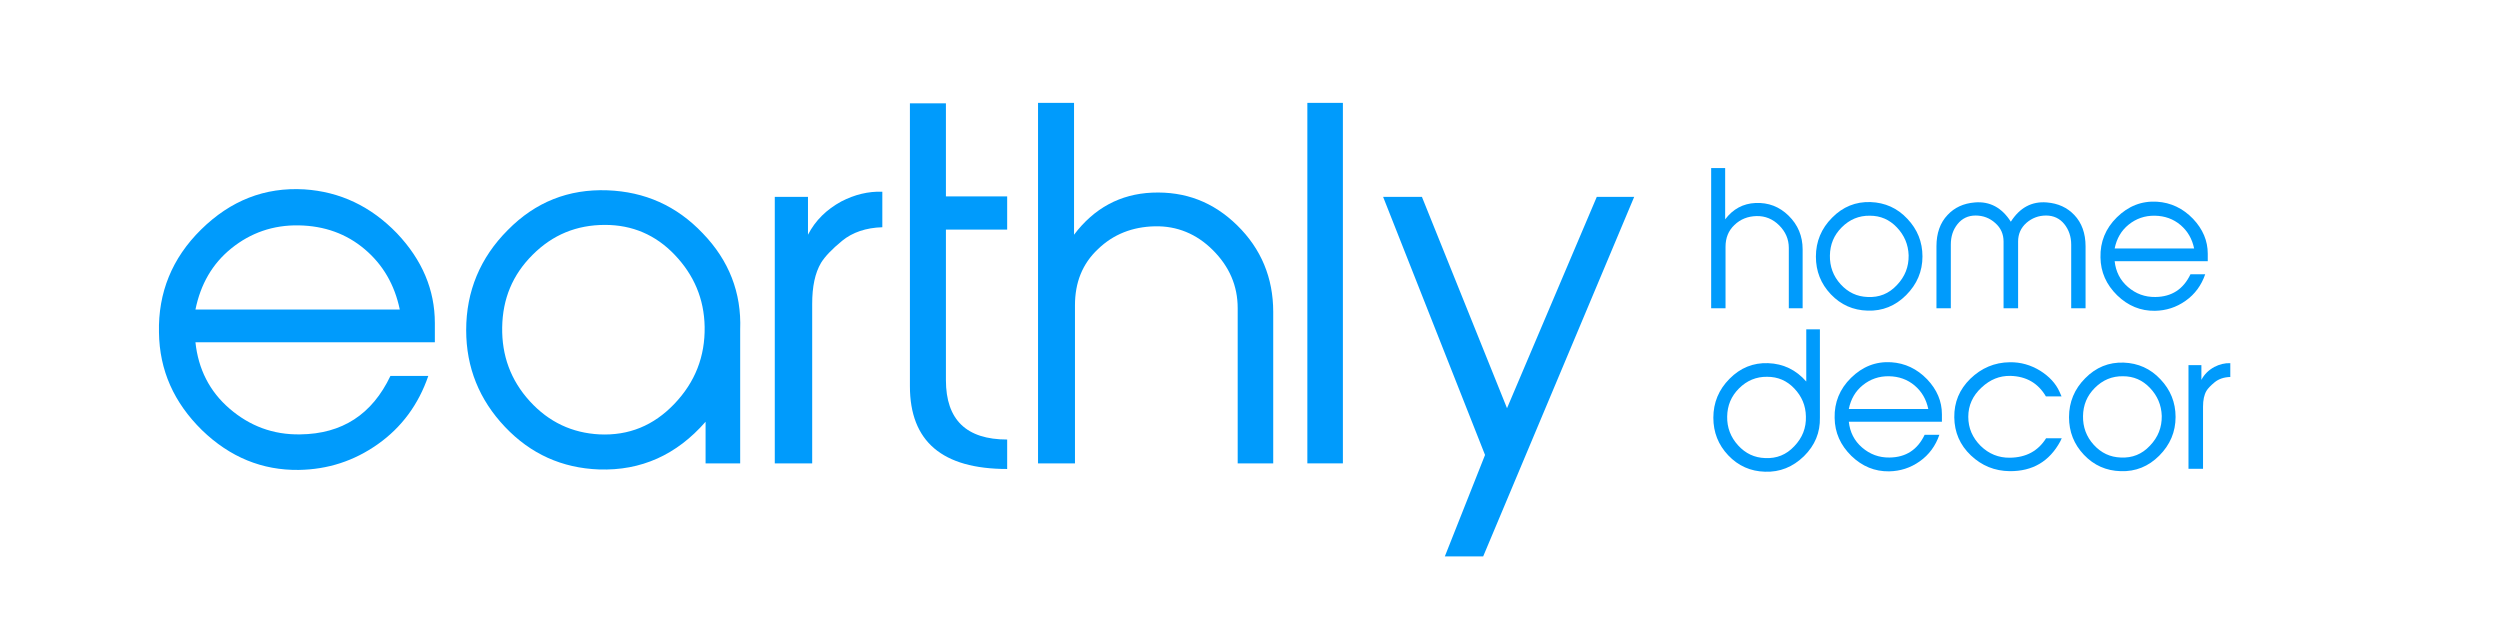 <?xml version="1.0" encoding="UTF-8" standalone="no"?>
<svg xmlns="http://www.w3.org/2000/svg" xmlns:xlink="http://www.w3.org/1999/xlink" xmlns:serif="http://www.serif.com/" width="100%" height="100%" viewBox="0 0 802 200" version="1.1" xml:space="preserve" style="fill-rule:evenodd;clip-rule:evenodd;stroke-linejoin:round;stroke-miterlimit:2;">
    <g>
        <path d="M125.25,120.6C119.4,132.9 109.8,139.2 96.3,139.35C87.6,139.5 80.1,136.65 73.65,131.1C67.2,125.55 63.6,118.35 62.7,109.8L139.5,109.8L139.5,103.65C139.5,93 135.45,83.4 127.35,74.85C118.95,66.15 109.05,61.5 97.65,60.75C84.9,60 73.95,64.35 64.5,73.65C55.2,82.8 50.7,93.9 51,106.65C51.15,118.8 55.8,129.15 64.8,138C73.8,146.7 84.15,150.9 95.85,150.75C105.15,150.6 113.55,147.9 121.2,142.5C128.85,137.1 134.25,129.75 137.4,120.6L125.25,120.6ZM62.7,99.3C64.35,91.2 68.1,84.6 74.25,79.65C80.4,74.7 87.6,72.15 95.85,72.3C104.1,72.45 111.15,75 117,79.95C122.85,84.9 126.6,91.35 128.25,99.3L62.7,99.3Z" style="fill:rgb(0,155,252);fill-rule:nonzero;"></path>
        <path d="M237.45,148.65L237.45,105.75C237.9,93.9 233.85,83.55 225.45,74.85C217.05,66 206.85,61.5 194.85,61.05C182.4,60.6 171.75,64.8 162.9,73.8C154.05,82.65 149.55,93.45 149.55,105.9C149.55,117.9 153.75,128.25 162,136.95C170.25,145.65 180.3,150.15 192.15,150.6C205.65,151.05 217.05,145.95 226.35,135.3L226.35,148.65L237.45,148.65ZM170.85,81.75C177.3,75.3 184.95,72.15 194.1,72.15C202.8,72.15 210.3,75.3 216.45,81.75C222.6,88.2 225.9,95.85 226.05,104.85C226.2,114.3 223.05,122.55 216.3,129.6C209.7,136.5 201.75,139.8 192.3,139.35C183.6,138.9 176.1,135.45 169.95,128.7C163.8,121.95 160.95,114 161.1,105C161.25,95.85 164.4,88.2 170.85,81.75Z" style="fill:rgb(0,155,252);fill-rule:nonzero;"></path>
        <path d="M260.55,97.5C260.55,91.95 261.45,87.6 263.4,84.3C264.6,82.35 266.85,79.95 270.15,77.25C273.45,74.55 277.8,73.05 283.05,72.9L283.05,61.5C278.55,61.35 274.2,62.4 269.85,64.65C265.2,67.2 261.6,70.65 259.2,75.3L259.2,63.15L248.55,63.15L248.55,148.65L260.55,148.65L260.55,97.5Z" style="fill:rgb(0,155,252);fill-rule:nonzero;"></path>
        <path d="M323.1,141C310.05,141 303.45,134.7 303.45,121.95L303.45,73.65L323.1,73.65L323.1,63L303.45,63L303.45,33.15L291.9,33.15L291.9,123.9C291.9,141.6 302.25,150.45 323.1,150.45L323.1,141Z" style="fill:rgb(0,155,252);fill-rule:nonzero;"></path>
        <path d="M408.45,100.05C408.45,89.1 404.55,79.8 396.9,72.3C389.25,64.8 380.25,61.35 369.6,61.8C359.4,62.25 351,66.75 344.55,75.3L344.55,33L333,33L333,148.65L344.85,148.65L344.85,97.95C344.85,90.6 347.25,84.6 352.2,79.95C357.15,75.15 363.3,72.75 370.5,72.6C377.55,72.45 383.85,75 389.1,80.25C394.35,85.5 397.05,91.65 397.05,98.85L397.05,148.65L408.45,148.65L408.45,100.05Z" style="fill:rgb(0,155,252);fill-rule:nonzero;"></path>
        <rect x="419.4" y="33" width="11.4" height="115.65" style="fill:rgb(0,155,252);fill-rule:nonzero;"></rect>
        <path d="M524.25,63.15L512.25,63.15L483.45,130.95L456.15,63.15L443.7,63.15L476.4,145.95L463.5,178.5L475.8,178.5L524.25,63.15Z" style="fill:rgb(0,155,252);fill-rule:nonzero;"></path>
    </g>
    <g>
        <path d="M578.283,79.991C578.283,75.733 576.767,72.117 573.792,69.2C570.817,66.283 567.317,64.942 563.175,65.117C559.208,65.292 555.942,67.042 553.433,70.367L553.433,53.917L548.942,53.917L548.942,98.891L553.55,98.891L553.55,79.175C553.55,76.317 554.483,73.983 556.408,72.175C558.333,70.308 560.725,69.375 563.525,69.317C566.267,69.258 568.717,70.25 570.758,72.292C572.8,74.333 573.85,76.725 573.85,79.525L573.85,98.891L578.283,98.891L578.283,79.991Z" style="fill:rgb(0,155,252);fill-rule:nonzero;"></path>
        <path d="M616.725,82.266C616.725,77.6 615.091,73.575 611.883,70.192C608.675,66.75 604.708,65 600.1,64.825C595.316,64.65 591.175,66.342 587.733,69.842C584.291,73.283 582.541,77.483 582.541,82.325C582.541,86.991 584.116,91.016 587.325,94.4C590.533,97.783 594.5,99.533 599.108,99.65C603.891,99.825 608.033,98.133 611.475,94.691C614.975,91.191 616.725,87.05 616.725,82.266ZM590.475,91.191C588.083,88.566 586.975,85.475 587.033,81.975C587.091,78.416 588.316,75.442 590.825,72.933C593.333,70.425 596.308,69.142 599.866,69.2C603.25,69.2 606.108,70.425 608.5,72.933C610.891,75.442 612.175,78.416 612.291,81.916C612.35,85.591 611.125,88.741 608.5,91.483C605.933,94.225 602.841,95.45 599.166,95.275C595.725,95.158 592.866,93.816 590.475,91.191Z" style="fill:rgb(0,155,252);fill-rule:nonzero;"></path>
        <path d="M669.049,79C669.049,74.858 667.824,71.475 665.433,68.967C663.158,66.575 660.241,65.233 656.624,64.942C651.783,64.533 647.933,66.633 645.074,71.125C642.216,66.633 638.366,64.533 633.525,64.942C629.908,65.233 626.991,66.575 624.775,68.967C622.383,71.475 621.216,74.858 621.216,79L621.216,98.891L625.825,98.891L625.825,78.475C625.825,75.85 626.525,73.692 627.983,71.883C629.441,70.075 631.366,69.142 633.758,69.142C636.208,69.142 638.308,69.958 640.058,71.533C641.866,73.108 642.741,75.092 642.741,77.483L642.741,98.891L647.408,98.891L647.408,77.483C647.408,75.092 648.283,73.108 650.033,71.533C651.841,69.958 653.941,69.142 656.391,69.142C658.783,69.142 660.766,70.075 662.224,71.883C663.683,73.692 664.441,75.908 664.441,78.475L664.441,98.891L669.049,98.891L669.049,79Z" style="fill:rgb(0,155,252);fill-rule:nonzero;"></path>
        <path d="M702.707,87.983C700.432,92.766 696.699,95.216 691.449,95.275C688.066,95.333 685.149,94.225 682.641,92.066C680.133,89.908 678.733,87.108 678.383,83.783L708.249,83.783L708.249,81.391C708.249,77.25 706.674,73.517 703.524,70.192C700.257,66.808 696.407,65 691.974,64.708C687.016,64.417 682.758,66.108 679.083,69.725C675.466,73.283 673.716,77.6 673.833,82.558C673.891,87.283 675.699,91.308 679.199,94.75C682.699,98.133 686.724,99.766 691.274,99.708C694.891,99.65 698.157,98.6 701.132,96.5C704.107,94.4 706.207,91.541 707.432,87.983L702.707,87.983ZM678.383,79.7C679.024,76.55 680.483,73.983 682.874,72.058C685.266,70.133 688.066,69.142 691.274,69.2C694.483,69.258 697.224,70.25 699.499,72.175C701.774,74.1 703.232,76.608 703.874,79.7L678.383,79.7Z" style="fill:rgb(0,155,252);fill-rule:nonzero;"></path>
    </g>
    <g>
        <path d="M583.825,105.65L579.45,105.65L579.45,122.392C576.183,118.659 572.1,116.675 567.2,116.5C562.417,116.325 558.275,118.017 554.833,121.517C551.392,124.958 549.642,129.158 549.642,134C549.642,138.667 551.217,142.692 554.425,146.075C557.633,149.458 561.6,151.208 566.208,151.325C570.992,151.5 575.133,149.808 578.691,146.367C582.25,142.867 583.941,138.725 583.825,133.942L583.825,105.65ZM557.575,142.867C555.183,140.242 554.017,137.15 554.075,133.65C554.133,130.092 555.358,127.117 557.867,124.608C560.375,122.1 563.408,120.817 566.908,120.875C570.35,120.875 573.208,122.1 575.6,124.608C577.992,127.117 579.275,130.092 579.333,133.592C579.45,137.267 578.225,140.417 575.6,143.158C573.033,145.9 569.942,147.125 566.267,146.95C562.825,146.833 559.967,145.492 557.575,142.867Z" style="fill:rgb(0,155,252);fill-rule:nonzero;"></path>
        <path d="M617.425,139.483C615.15,144.267 611.416,146.717 606.166,146.775C602.783,146.833 599.866,145.725 597.358,143.567C594.85,141.408 593.45,138.608 593.1,135.283L622.966,135.283L622.966,132.892C622.966,128.75 621.391,125.017 618.241,121.692C614.975,118.309 611.125,116.5 606.691,116.209C601.733,115.917 597.475,117.609 593.8,121.225C590.183,124.783 588.433,129.1 588.55,134.058C588.608,138.783 590.416,142.808 593.916,146.25C597.416,149.633 601.441,151.267 605.991,151.208C609.608,151.15 612.875,150.1 615.85,148C618.825,145.9 620.925,143.042 622.15,139.483L617.425,139.483ZM593.1,131.2C593.741,128.05 595.2,125.483 597.591,123.558C599.983,121.634 602.783,120.642 605.991,120.7C609.2,120.759 611.941,121.75 614.216,123.675C616.491,125.6 617.95,128.108 618.591,131.2L593.1,131.2Z" style="fill:rgb(0,155,252);fill-rule:nonzero;"></path>
        <path d="M661.408,140.592L656.391,140.592C653.824,144.675 649.974,146.775 644.783,146.833C641.166,146.892 638.016,145.608 635.391,143.042C632.766,140.417 631.425,137.325 631.425,133.708C631.425,130.092 632.825,126.942 635.683,124.317C638.424,121.75 641.458,120.525 644.899,120.584C650.033,120.7 653.824,122.917 656.333,127.175L661.349,127.175L660.708,125.717C659.483,122.975 657.383,120.759 654.524,118.95C651.491,117.084 648.224,116.15 644.724,116.209C639.824,116.267 635.625,118.075 632.066,121.517C628.566,124.958 626.875,129.042 626.933,133.883C626.991,138.667 628.741,142.75 632.241,146.075C635.741,149.4 639.883,151.092 644.724,151.15C652.016,151.208 657.441,148.058 660.941,141.583L661.408,140.592Z" style="fill:rgb(0,155,252);fill-rule:nonzero;"></path>
        <path d="M697.924,133.767C697.924,129.1 696.291,125.075 693.083,121.692C689.874,118.25 685.908,116.5 681.299,116.325C676.516,116.15 672.374,117.842 668.933,121.342C665.491,124.783 663.741,128.983 663.741,133.825C663.741,138.492 665.316,142.517 668.524,145.9C671.733,149.283 675.699,151.033 680.308,151.15C685.091,151.325 689.233,149.633 692.674,146.192C696.174,142.692 697.924,138.55 697.924,133.767ZM671.674,142.692C669.283,140.067 668.174,136.975 668.233,133.475C668.291,129.917 669.516,126.942 672.024,124.433C674.533,121.925 677.508,120.642 681.066,120.7C684.449,120.7 687.308,121.925 689.699,124.433C692.091,126.942 693.374,129.917 693.491,133.417C693.549,137.092 692.324,140.242 689.699,142.983C687.133,145.725 684.041,146.95 680.366,146.775C676.924,146.658 674.066,145.317 671.674,142.692Z" style="fill:rgb(0,155,252);fill-rule:nonzero;"></path>
        <path d="M706.732,130.5C706.732,128.342 707.082,126.65 707.841,125.367C708.307,124.608 709.182,123.675 710.466,122.625C711.749,121.575 713.441,120.992 715.482,120.934L715.482,116.5C713.732,116.442 712.041,116.85 710.349,117.725C708.541,118.717 707.141,120.059 706.207,121.867L706.207,117.142L702.066,117.142L702.066,150.392L706.732,150.392L706.732,130.5Z" style="fill:rgb(0,155,252);fill-rule:nonzero;"></path>
    </g>
</svg>
